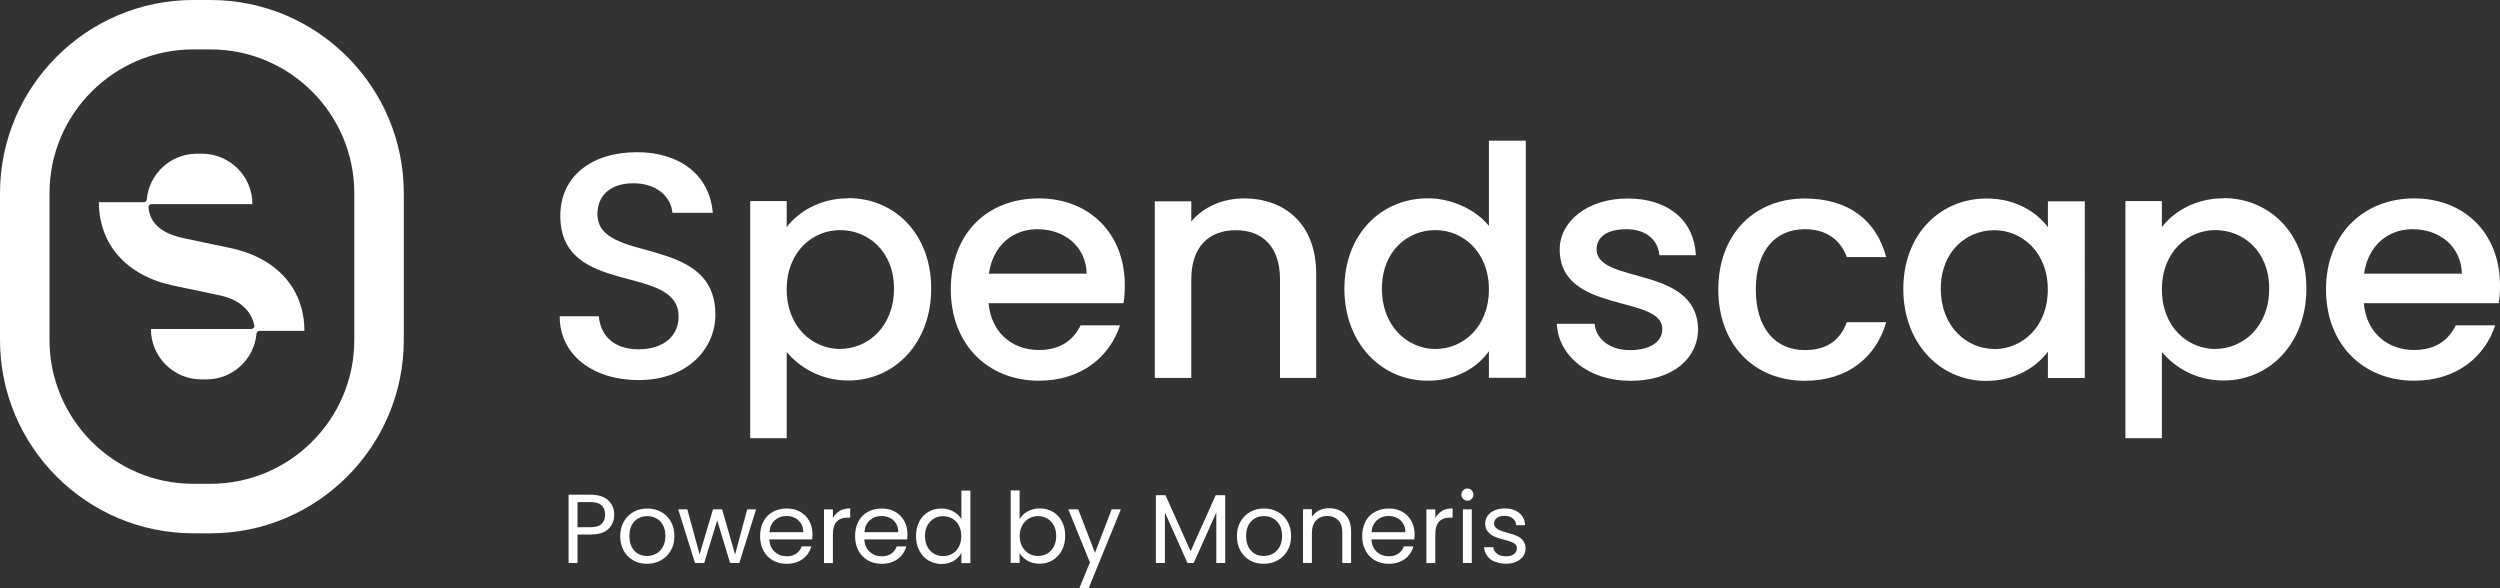 <?xml version="1.0" encoding="UTF-8"?>
<svg id="_Шар_2" data-name="Шар 2" xmlns="http://www.w3.org/2000/svg" viewBox="0 0 250 58.83">
  <rect x="0" y="0" width="250" height="58.83" fill="#333333" stroke="none"/>
  <defs>
    <style>
      .cls-1 {
        fill: #fff;
      }
    </style>
  </defs>
  <g id="Layer_1" data-name="Layer 1">
    <g>
      <path class="cls-1" d="M59.74,21.44c0-2.15,1.63-3.17,3.75-3.11,2.31,.06,3.62,1.44,3.75,2.95h4.04c-.32-3.81-3.33-6.06-7.59-6.06-4.55,0-7.66,2.44-7.66,6.35,0,8.2,11.83,4.71,11.83,10.09,0,1.89-1.44,3.27-4.01,3.27s-3.81-1.47-3.97-3.3h-3.91c0,3.94,3.43,6.38,7.88,6.38,4.97,0,7.69-3.2,7.69-6.54,0-8.14-11.79-5-11.79-10.03"/>
      <path class="cls-1" d="M84.02,34.9c-2.72,0-5.35-2.15-5.35-5.96s2.63-5.93,5.35-5.93,5.38,2.05,5.38,5.86-2.63,6.02-5.38,6.02m.8-15.06c-2.88,0-5.03,1.41-6.15,2.88v-2.6h-3.65v23.71h3.65v-8.62c1.15,1.38,3.24,2.85,6.15,2.85,4.65,0,8.3-3.75,8.3-9.2s-3.65-9.04-8.3-9.04"/>
      <path class="cls-1" d="M98.89,27.37c.38-2.79,2.37-4.45,4.84-4.45,2.72,0,4.87,1.73,4.94,4.45h-9.77Zm5-7.53c-5.22,0-8.81,3.56-8.81,9.1s3.75,9.13,8.81,9.13c4.33,0,7.11-2.47,8.11-5.54h-3.94c-.67,1.38-1.92,2.47-4.17,2.47-2.69,0-4.78-1.76-5.03-4.68h13.49c.1-.61,.13-1.19,.13-1.8,0-5.19-3.56-8.68-8.59-8.68"/>
      <path class="cls-1" d="M124.39,19.84c-2.11,0-4.07,.86-5.26,2.31v-2.02h-3.65v17.66h3.65v-9.87c0-3.24,1.76-4.9,4.45-4.9s4.42,1.67,4.42,4.9v9.87h3.62v-10.42c0-4.94-3.11-7.53-7.24-7.53"/>
      <path class="cls-1" d="M143.54,34.9c-2.72,0-5.35-2.21-5.35-6.03s2.63-5.86,5.35-5.86,5.35,2.15,5.35,5.93-2.6,5.96-5.35,5.96m5.35-12.31c-1.35-1.67-3.78-2.76-6.09-2.76-4.68,0-8.36,3.59-8.36,9.04s3.69,9.2,8.33,9.2c2.88,0,5-1.35,6.12-2.95v2.66h3.69V14.07h-3.69v8.52Z"/>
      <path class="cls-1" d="M159.66,24.91c0-1.19,1.03-1.99,2.98-1.99s3.17,1.06,3.3,2.6h3.65c-.19-3.53-2.82-5.67-6.83-5.67s-6.79,2.28-6.79,5.1c0,6.47,10.26,4.49,10.26,7.95,0,1.22-1.12,2.11-3.24,2.11s-3.4-1.19-3.53-2.63h-3.78c.16,3.2,3.14,5.7,7.37,5.7s6.76-2.24,6.76-5.22c-.19-6.38-10.16-4.39-10.16-7.95"/>
      <path class="cls-1" d="M180.48,22.92c2.18,0,3.59,1.09,4.2,2.79h3.94c-.99-3.72-3.81-5.86-8.14-5.86-5.06,0-8.65,3.59-8.65,9.1s3.59,9.13,8.65,9.13c4.33,0,7.15-2.4,8.14-5.86h-3.94c-.67,1.83-2.02,2.79-4.2,2.79-2.95,0-4.9-2.18-4.9-6.06s1.96-6.03,4.9-6.03"/>
      <path class="cls-1" d="M199.43,34.9c-2.72,0-5.35-2.21-5.35-6.02s2.63-5.86,5.35-5.86,5.35,2.15,5.35,5.93-2.6,5.96-5.35,5.96m5.35-12.21c-1.09-1.44-3.14-2.85-6.12-2.85-4.65,0-8.33,3.59-8.33,9.04s3.69,9.2,8.27,9.2c2.95,0,5.06-1.41,6.19-2.92v2.63h3.69V20.13h-3.69v2.56Z"/>
      <path class="cls-1" d="M221.54,34.9c-2.72,0-5.35-2.15-5.35-5.96s2.63-5.93,5.35-5.93,5.38,2.05,5.38,5.86-2.63,6.02-5.38,6.02m.8-15.06c-2.88,0-5.03,1.41-6.15,2.88v-2.6h-3.65v23.71h3.65v-8.62c1.15,1.38,3.24,2.85,6.15,2.85,4.65,0,8.3-3.75,8.3-9.2s-3.65-9.04-8.3-9.04"/>
      <path class="cls-1" d="M236.41,27.37c.38-2.79,2.37-4.45,4.84-4.45,2.72,0,4.87,1.73,4.94,4.45h-9.77Zm13.59,1.15c0-5.19-3.56-8.68-8.59-8.68s-8.81,3.56-8.81,9.1,3.75,9.13,8.81,9.13c4.33,0,7.11-2.47,8.11-5.54h-3.94c-.67,1.38-1.92,2.47-4.17,2.47-2.69,0-4.78-1.76-5.03-4.68h13.49c.1-.61,.13-1.19,.13-1.79"/>
      <path class="cls-1" d="M35.43,34c0,7.93-6.45,14.38-14.38,14.38h-1.72c-7.93,0-14.38-6.45-14.38-14.38v-14.68c0-7.93,6.45-14.38,14.38-14.38h1.72c7.93,0,14.38,6.45,14.38,14.38v14.68ZM21.05,0h-1.72C8.67,0,0,8.67,0,19.33v14.67c0,10.66,8.67,19.33,19.33,19.33h1.72c10.66,0,19.33-8.67,19.33-19.33v-14.67C40.38,8.67,31.71,0,21.05,0"/>
      <path class="cls-1" d="M22.94,24.78l-2.77-.58-1.79-.38c-2.98-.61-3.45-2.16-3.53-3.09-.01-.18,.13-.32,.3-.32h10.09c0-2.78-2.26-5.04-5.04-5.04h-.51c-2.63,0-4.78,2.01-5.01,4.57-.01,.16-.14,.28-.3,.28h-4.49c0,4.25,2.81,7.39,7.5,8.35l2.77,.58,1.79,.38c2.63,.54,3.31,2.16,3.48,3.01,.04,.19-.11,.36-.3,.36H15.09c0,2.78,2.26,5.04,5.04,5.04h.51c2.63,0,4.78-2.01,5.01-4.57,.02-.16,.14-.28,.3-.28h4.49c0-4.25-2.81-7.35-7.5-8.31"/>
      <path class="cls-1" d="M60.16,52.39c.23-.21,.35-.52,.35-.92,0-.84-.48-1.26-1.45-1.26h-1.31v2.51h1.31c.5,0,.86-.11,1.1-.32m.68,.49c-.39,.38-.98,.56-1.78,.56h-1.31v2.85h-.89v-6.83h2.2c.77,0,1.36,.19,1.76,.56,.4,.37,.6,.85,.6,1.44s-.19,1.04-.58,1.42"/>
      <path class="cls-1" d="M65.6,55.38c.28-.15,.51-.38,.68-.68,.17-.3,.26-.67,.26-1.1s-.08-.8-.25-1.1c-.17-.3-.39-.52-.67-.67-.27-.15-.57-.22-.89-.22s-.63,.07-.9,.22c-.27,.15-.49,.37-.65,.67-.16,.3-.24,.67-.24,1.1s.08,.81,.24,1.11c.16,.3,.37,.52,.64,.67,.27,.15,.56,.22,.88,.22s.62-.08,.9-.23m-2.27,.67c-.41-.23-.73-.55-.96-.97-.23-.42-.35-.91-.35-1.46s.12-1.03,.36-1.45c.24-.42,.56-.74,.97-.97,.41-.23,.87-.34,1.38-.34s.97,.11,1.38,.34c.41,.22,.74,.55,.97,.96,.24,.42,.36,.9,.36,1.46s-.12,1.04-.37,1.46c-.24,.42-.58,.75-.99,.97-.42,.23-.88,.34-1.39,.34s-.96-.11-1.37-.34"/>
      <polygon class="cls-1" points="75.61 50.93 73.93 56.3 73.01 56.3 71.72 52.04 70.42 56.3 69.5 56.3 67.82 50.93 68.73 50.93 69.96 55.44 71.3 50.93 72.21 50.93 73.51 55.45 74.72 50.93 75.61 50.93"/>
      <path class="cls-1" d="M80.1,52.35c-.15-.24-.35-.43-.61-.56-.26-.13-.54-.19-.86-.19-.45,0-.83,.14-1.15,.43-.32,.29-.5,.69-.54,1.19h3.39c0-.34-.08-.63-.23-.88m1.12,1.6h-4.29c.03,.53,.21,.94,.54,1.24,.33,.3,.73,.45,1.2,.45,.39,0,.71-.09,.96-.27,.26-.18,.44-.42,.54-.72h.96c-.14,.52-.43,.94-.86,1.26-.43,.32-.97,.48-1.61,.48-.51,0-.96-.11-1.37-.34-.4-.23-.72-.55-.94-.97-.23-.42-.34-.91-.34-1.46s.11-1.04,.33-1.46c.22-.42,.53-.74,.94-.96,.4-.22,.86-.34,1.39-.34s.96,.11,1.35,.33c.39,.22,.69,.53,.91,.92,.21,.39,.32,.83,.32,1.32,0,.17-.01,.35-.03,.54"/>
      <path class="cls-1" d="M83.96,51.09c.29-.17,.65-.25,1.06-.25v.92h-.23c-1,0-1.5,.54-1.5,1.63v2.92h-.89v-5.37h.89v.87c.16-.31,.38-.54,.67-.71"/>
      <path class="cls-1" d="M89.6,52.35c-.15-.24-.35-.43-.61-.56-.26-.13-.54-.19-.86-.19-.45,0-.83,.14-1.15,.43-.32,.29-.5,.69-.54,1.19h3.39c0-.34-.08-.63-.23-.88m1.12,1.6h-4.29c.03,.53,.21,.94,.54,1.24,.33,.3,.73,.45,1.2,.45,.39,0,.71-.09,.96-.27,.26-.18,.44-.42,.54-.72h.96c-.14,.52-.43,.94-.86,1.26-.43,.32-.97,.48-1.61,.48-.51,0-.96-.11-1.37-.34-.4-.23-.72-.55-.94-.97-.23-.42-.34-.91-.34-1.46s.11-1.04,.33-1.46c.22-.42,.53-.74,.94-.96,.4-.22,.86-.34,1.39-.34s.96,.11,1.35,.33c.39,.22,.69,.53,.91,.92,.21,.39,.32,.83,.32,1.32,0,.17-.01,.35-.03,.54"/>
      <path class="cls-1" d="M95.89,52.55c-.16-.3-.38-.53-.66-.69-.28-.16-.58-.24-.92-.24s-.64,.08-.91,.23c-.27,.16-.49,.39-.66,.69-.16,.3-.24,.65-.24,1.06s.08,.77,.24,1.07c.16,.3,.38,.54,.66,.7,.27,.16,.58,.24,.91,.24s.64-.08,.92-.24c.28-.16,.5-.39,.66-.7,.16-.3,.24-.66,.24-1.06s-.08-.76-.24-1.06m-3.97-.4c.22-.41,.53-.74,.92-.96,.39-.23,.82-.34,1.31-.34,.42,0,.81,.1,1.17,.29,.36,.19,.63,.45,.82,.76v-2.84h.9v7.25h-.9v-1.01c-.18,.32-.44,.58-.78,.79-.35,.21-.75,.31-1.21,.31s-.91-.12-1.3-.35c-.39-.24-.69-.56-.92-.99-.22-.42-.33-.91-.33-1.45s.11-1.03,.33-1.44"/>
      <path class="cls-1" d="M105.38,52.54c-.16-.3-.38-.53-.66-.69-.28-.16-.58-.24-.92-.24s-.63,.08-.91,.24c-.28,.16-.5,.39-.67,.7-.17,.3-.25,.66-.25,1.05s.08,.76,.25,1.06c.17,.3,.39,.54,.67,.7,.28,.16,.58,.24,.91,.24s.64-.08,.92-.24c.28-.16,.5-.39,.66-.7,.16-.3,.24-.66,.24-1.07s-.08-.76-.24-1.06m-2.6-1.39c.35-.2,.75-.3,1.2-.3,.48,0,.92,.11,1.3,.34,.39,.23,.69,.55,.91,.96,.22,.41,.33,.9,.33,1.44s-.11,1.03-.33,1.45c-.22,.42-.53,.75-.92,.99-.39,.24-.82,.35-1.3,.35s-.87-.1-1.22-.3c-.35-.2-.61-.46-.79-.77v.99h-.89v-7.25h.89v2.88c.18-.32,.45-.58,.8-.78"/>
      <polygon class="cls-1" points="112.09 50.93 108.86 58.83 107.93 58.83 108.99 56.24 106.83 50.93 107.82 50.93 109.5 55.28 111.17 50.93 112.09 50.93"/>
      <polygon class="cls-1" points="122.52 49.52 122.52 56.3 121.63 56.3 121.63 51.25 119.37 56.3 118.75 56.3 116.49 51.24 116.49 56.3 115.59 56.3 115.59 49.52 116.55 49.52 119.06 55.12 121.57 49.52 122.52 49.52"/>
      <path class="cls-1" d="M127.27,55.38c.28-.15,.51-.38,.68-.68,.17-.3,.26-.67,.26-1.1s-.08-.8-.25-1.1c-.17-.3-.39-.52-.67-.67-.27-.15-.57-.22-.89-.22s-.63,.07-.9,.22c-.27,.15-.49,.37-.65,.67-.16,.3-.24,.67-.24,1.1s.08,.81,.24,1.11c.16,.3,.37,.52,.64,.67,.27,.15,.56,.22,.88,.22s.62-.08,.9-.23m-2.27,.67c-.41-.23-.73-.55-.96-.97-.23-.42-.35-.91-.35-1.46s.12-1.03,.36-1.45c.24-.42,.56-.74,.97-.97,.41-.23,.87-.34,1.38-.34s.97,.11,1.38,.34c.41,.22,.74,.55,.97,.96,.24,.42,.36,.9,.36,1.46s-.12,1.04-.37,1.46c-.24,.42-.58,.75-.99,.97-.42,.23-.88,.34-1.39,.34s-.96-.11-1.37-.34"/>
      <path class="cls-1" d="M134.5,51.43c.4,.4,.61,.96,.61,1.71v3.16h-.88v-3.04c0-.54-.13-.95-.4-1.23-.27-.28-.63-.43-1.1-.43s-.84,.15-1.12,.44c-.28,.29-.42,.72-.42,1.28v2.97h-.89v-5.37h.89v.76c.18-.27,.42-.49,.72-.64,.3-.15,.64-.22,1-.22,.65,0,1.18,.2,1.59,.59"/>
      <path class="cls-1" d="M140.31,52.35c-.15-.24-.35-.43-.61-.56-.26-.13-.54-.19-.86-.19-.45,0-.83,.14-1.15,.43-.32,.29-.5,.69-.54,1.19h3.39c0-.34-.08-.63-.23-.88m1.12,1.6h-4.29c.03,.53,.21,.94,.54,1.24,.33,.3,.73,.45,1.2,.45,.39,0,.71-.09,.96-.27,.26-.18,.44-.42,.54-.72h.96c-.14,.52-.43,.94-.86,1.26-.43,.32-.97,.48-1.61,.48-.51,0-.96-.11-1.37-.34-.4-.23-.72-.55-.94-.97-.23-.42-.34-.91-.34-1.46s.11-1.04,.33-1.46c.22-.42,.53-.74,.94-.96,.4-.22,.86-.34,1.39-.34s.96,.11,1.35,.33c.39,.22,.69,.53,.91,.92,.21,.39,.32,.83,.32,1.32,0,.17-.01,.35-.03,.54"/>
      <path class="cls-1" d="M144.2,51.09c.29-.17,.65-.25,1.06-.25v.92h-.23c-1,0-1.5,.54-1.5,1.63v2.92h-.89v-5.37h.89v.87c.16-.31,.38-.54,.67-.71"/>
      <path class="cls-1" d="M147.18,56.3h-.89v-5.37h.89v5.37Zm-.86-6.41c-.12-.12-.18-.26-.18-.43s.06-.31,.18-.43c.12-.12,.26-.18,.43-.18s.3,.06,.42,.18c.11,.12,.17,.26,.17,.43s-.06,.31-.17,.43c-.11,.12-.25,.18-.42,.18s-.31-.06-.43-.18"/>
      <path class="cls-1" d="M149.49,56.18c-.33-.14-.58-.34-.77-.59-.19-.25-.29-.54-.31-.87h.92c.03,.27,.15,.49,.38,.66,.22,.17,.52,.25,.89,.25,.34,0,.61-.07,.8-.23,.2-.15,.29-.34,.29-.57s-.1-.41-.31-.52c-.21-.11-.53-.23-.97-.34-.4-.1-.72-.21-.97-.32-.25-.11-.47-.27-.65-.48-.18-.21-.27-.49-.27-.84,0-.27,.08-.53,.24-.75,.16-.23,.39-.41,.69-.54,.3-.13,.64-.2,1.03-.2,.59,0,1.07,.15,1.44,.45,.37,.3,.56,.71,.59,1.23h-.89c-.02-.28-.13-.51-.34-.68-.21-.17-.48-.26-.83-.26-.32,0-.57,.07-.76,.21-.19,.14-.28,.32-.28,.54,0,.18,.06,.32,.17,.44,.11,.11,.26,.21,.43,.27,.17,.07,.41,.15,.72,.23,.39,.1,.7,.21,.94,.31,.24,.1,.45,.25,.62,.46,.17,.2,.26,.47,.27,.79,0,.29-.08,.56-.24,.79-.16,.23-.39,.42-.69,.55-.3,.13-.64,.2-1.02,.2-.41,0-.78-.07-1.11-.21"/>
    </g>
  </g>
</svg>